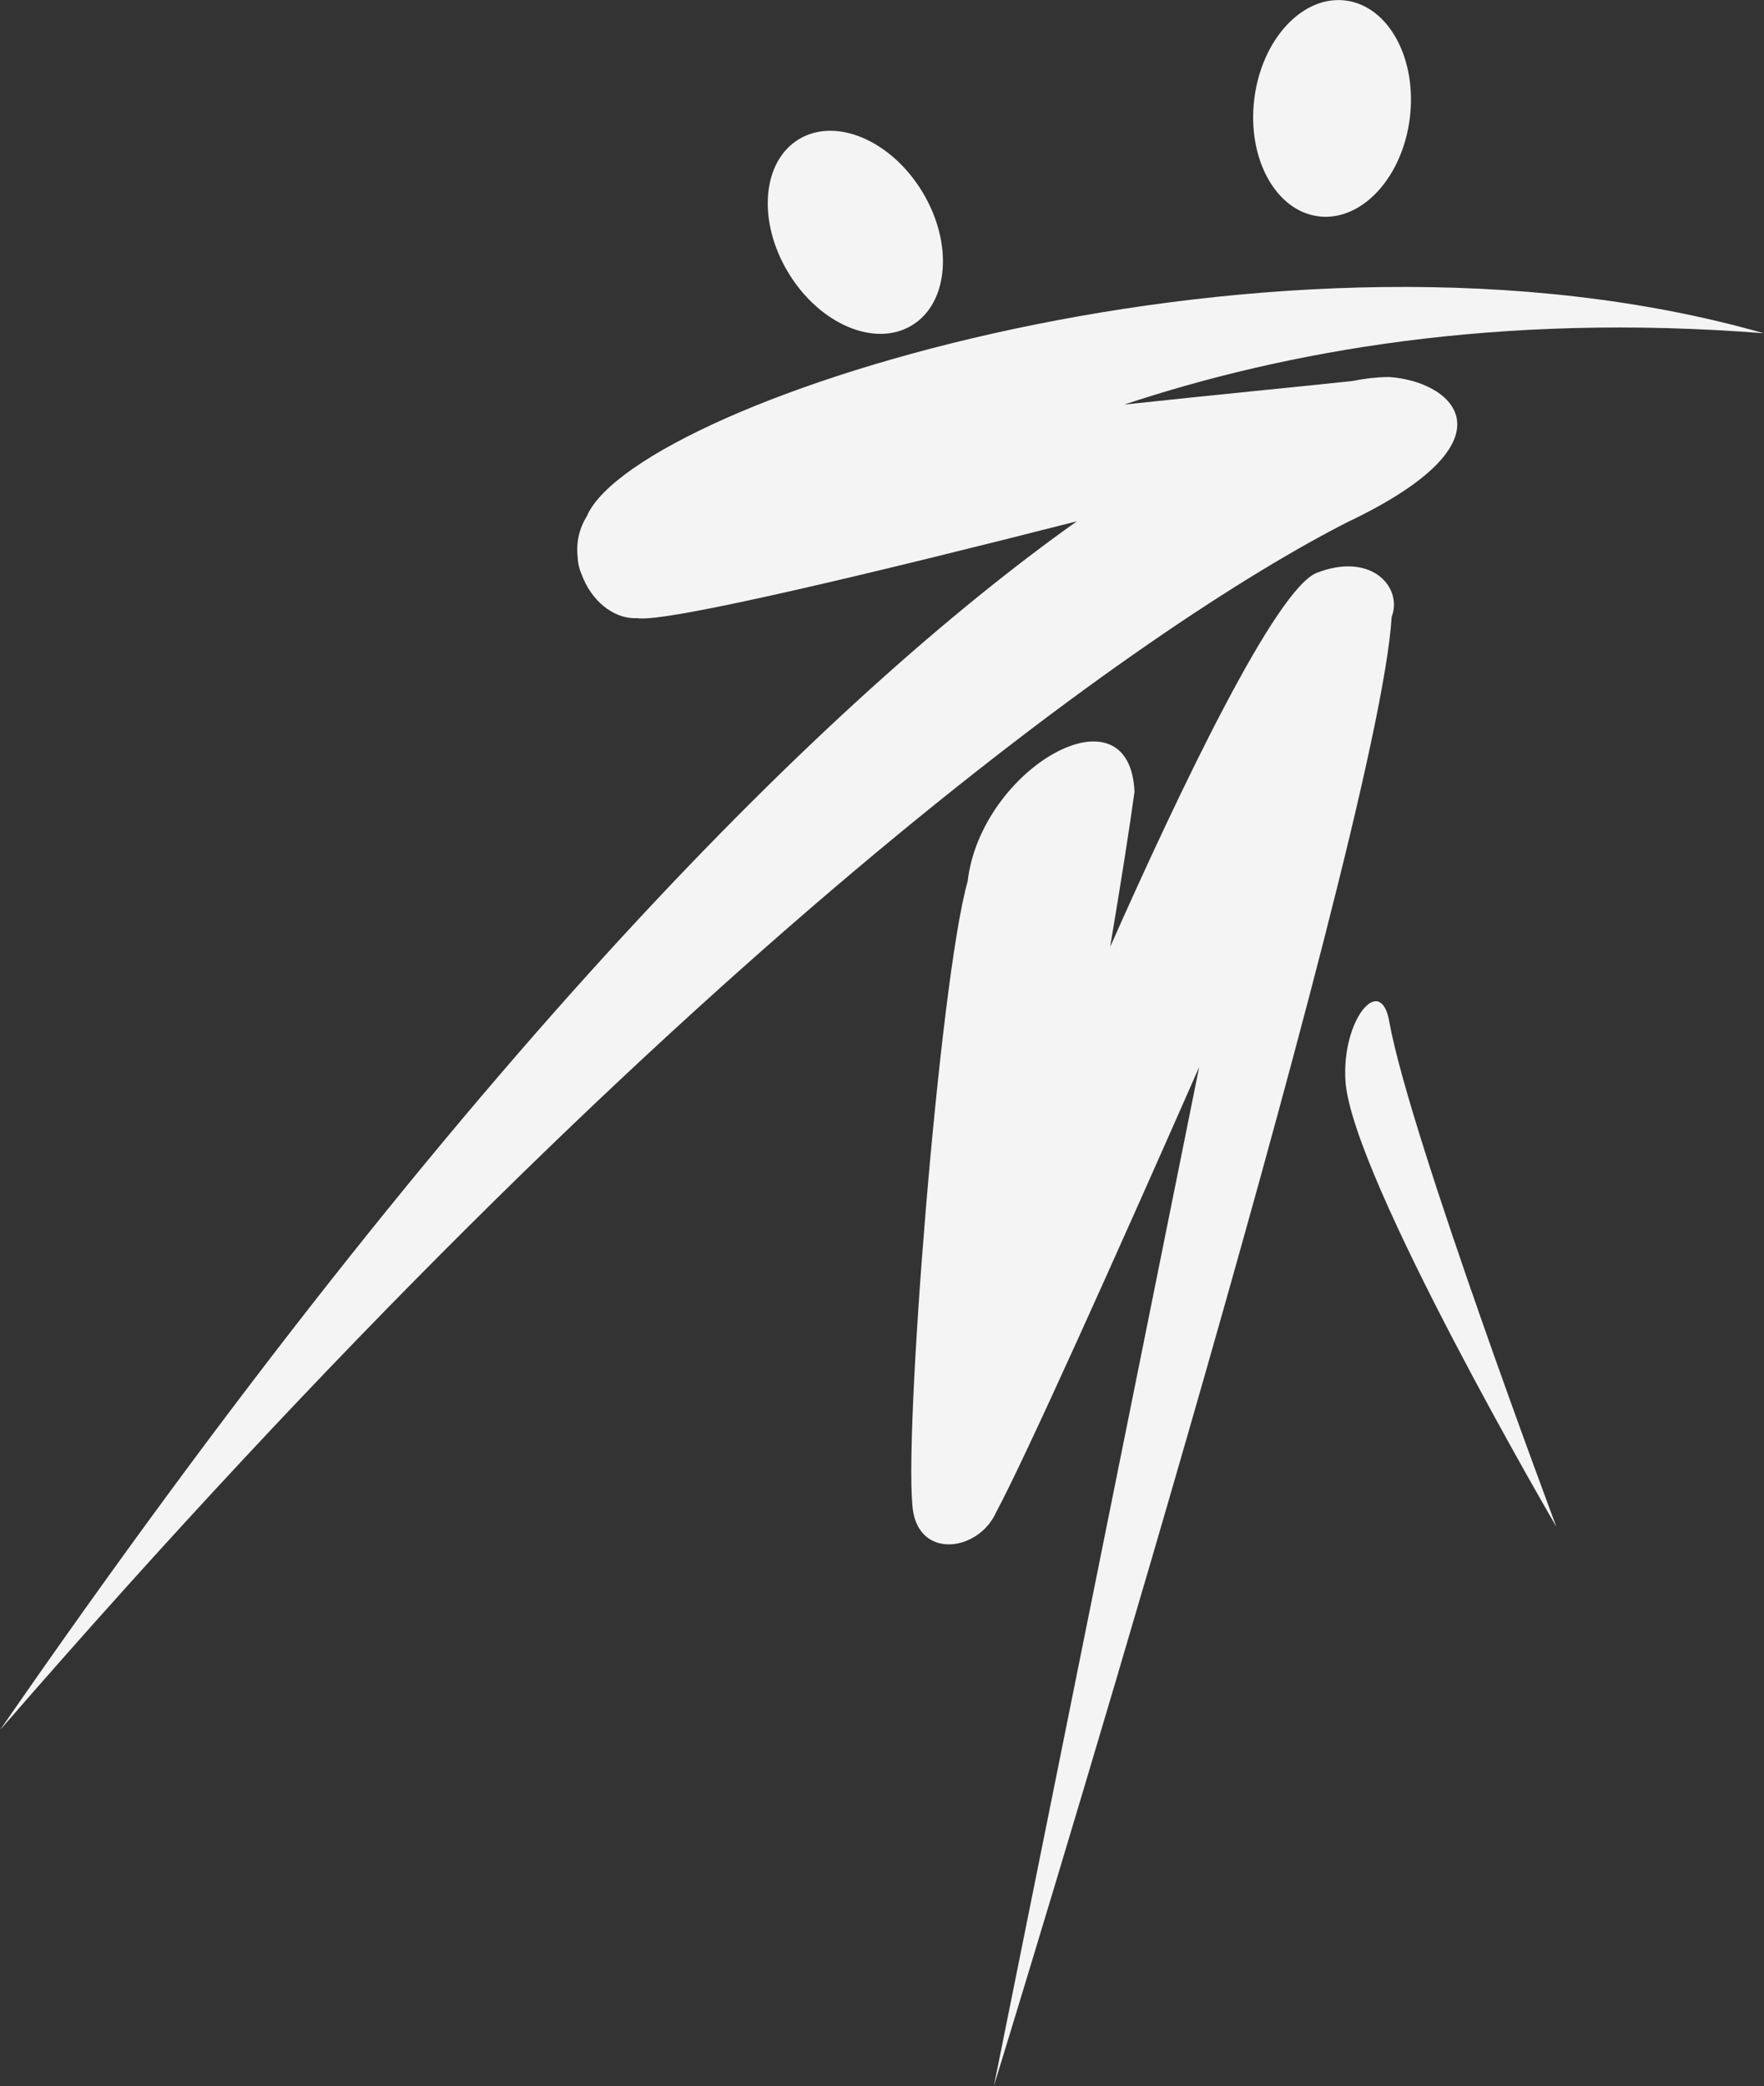 <?xml version="1.0" encoding="UTF-8"?> <svg xmlns="http://www.w3.org/2000/svg" width="833" height="985" viewBox="0 0 833 985" fill="none"><rect x="0" y="0" width="833" height="985" fill="#333333" stroke="none"/><g clip-path="url(#clip0_27_117)"><path d="M469.313 985C469.313 985 651.106 394.97 657.16 291.362C657.431 290.52 657.667 289.813 657.769 289.409C661.151 275.94 646.641 260.855 621.85 270.452C602.605 278.028 558.062 370.861 524.24 447.094C529.448 416.015 533.575 389.852 535.739 373.824C533.439 322.441 463.056 362.813 456.934 416.217C443.608 462.852 426.156 683.537 431.23 713.841C434.612 733.236 455.345 732.832 466.201 720.576C466.828 719.929 467.384 719.218 467.859 718.454C468.888 717.007 469.772 715.462 470.497 713.841C483.789 689.126 525.525 596.428 566.28 503.831L469.313 985Z" fill="#F4F4F4"></path><path d="M635.378 510.767C638.761 556.19 734.95 720.879 734.95 720.879C734.95 720.879 666.055 537.233 656.145 482.92C652.256 458.778 633.315 481.506 635.378 510.767Z" fill="#F4F4F4"></path><path d="M277.34 243.211V243.413C273.602 249.179 271.989 256.057 272.774 262.875C272.859 265.754 273.502 268.59 274.668 271.226C278.963 283.078 289.279 292.406 300.88 291.867C314.409 294.224 416.788 269.509 508.513 246.141C392.774 328.367 220.756 497.332 0 816.877C319.245 449.047 543.687 293.719 636.224 246.578C717.431 207.957 686.585 180.144 656.145 178.023H655.164C649.615 178.129 644.089 178.76 638.659 179.908C614.713 182.467 575.074 186.272 530.903 191.02C606.765 165.833 707.318 147.482 832.865 157.348C604.296 92.059 302.469 188.562 277.34 243.211Z" fill="#F4F4F4"></path><path d="M665.753 55.694C669.23 27.547 655.606 2.716 635.324 0.233C615.041 -2.25 595.781 18.555 592.304 46.703C588.828 74.85 602.452 99.681 622.734 102.164C643.017 104.647 662.277 83.842 665.753 55.694Z" fill="#F4F4F4"></path><path d="M430.457 153.72C447.979 143.251 450.3 115.051 435.642 90.735C420.983 66.418 394.896 55.193 377.374 65.662C359.852 76.131 357.531 104.33 372.189 128.647C386.848 152.963 412.935 164.189 430.457 153.72Z" fill="#F4F4F4"></path></g><defs><clipPath id="clip0_27_117"><rect width="833" height="985" fill="white"></rect></clipPath></defs></svg> 